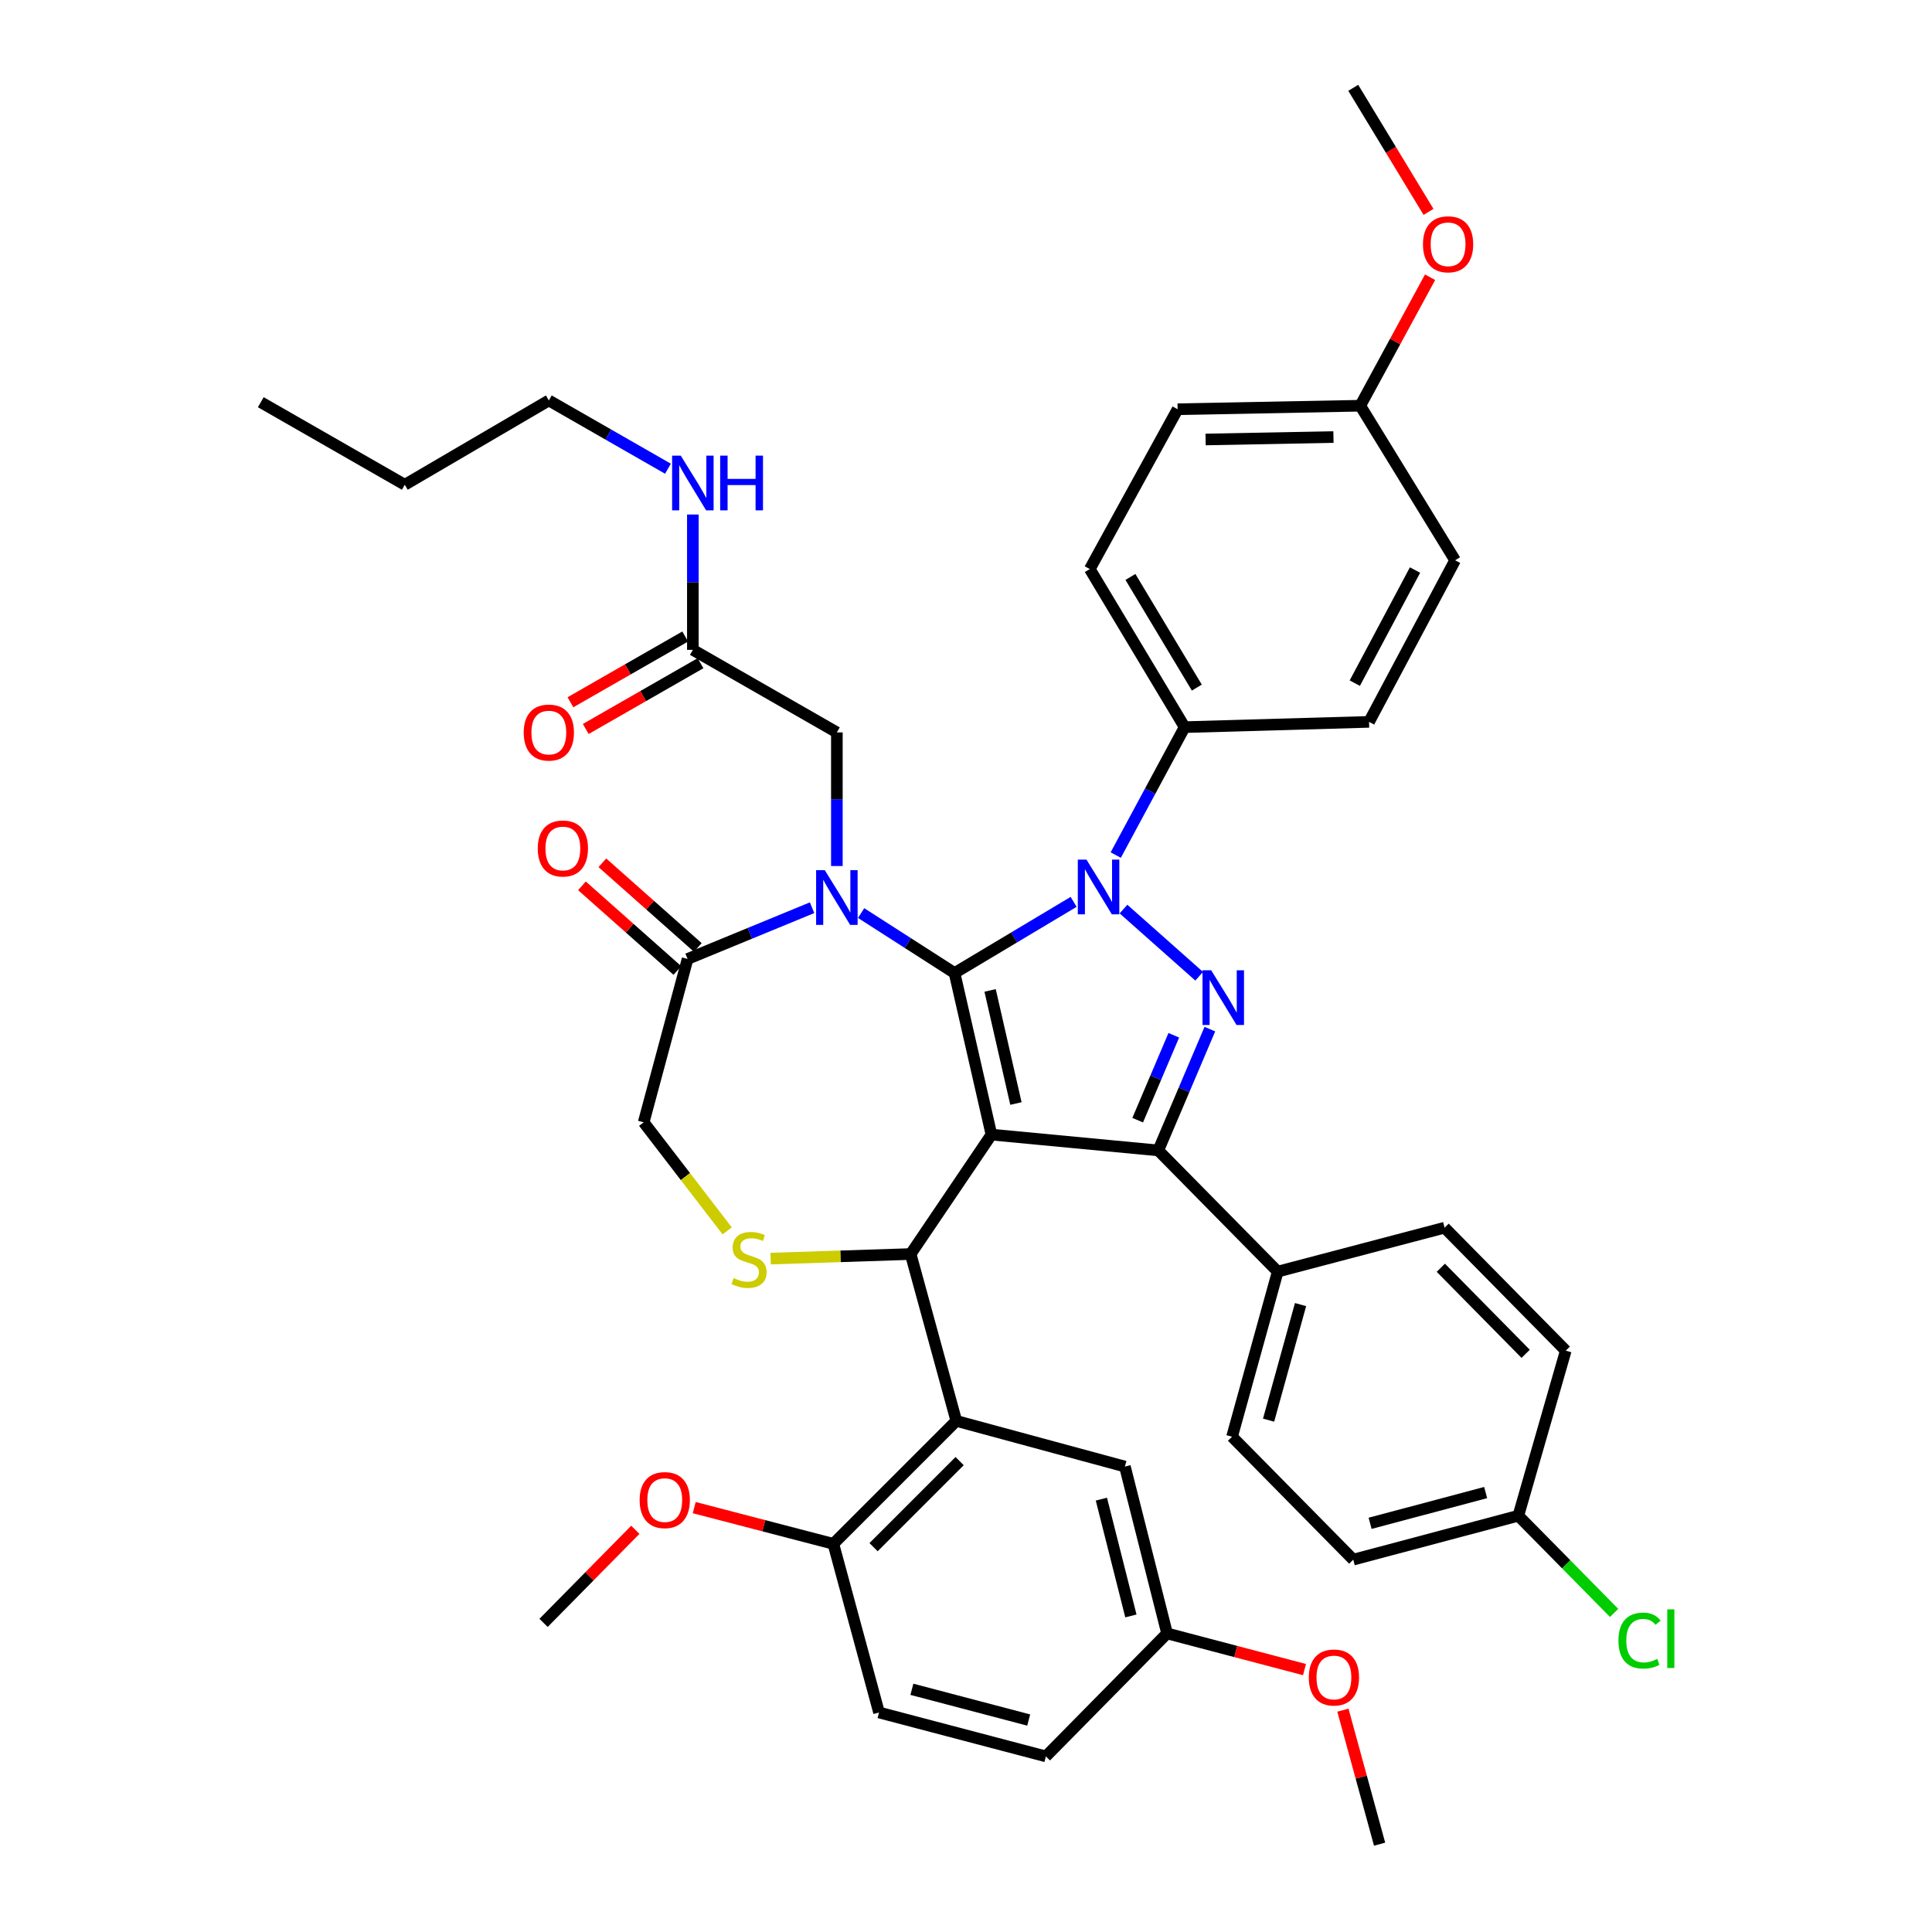<?xml version='1.0' encoding='iso-8859-1'?>
<svg version='1.1' baseProfile='full'
              xmlns='http://www.w3.org/2000/svg'
                      xmlns:rdkit='http://www.rdkit.org/xml'
                      xmlns:xlink='http://www.w3.org/1999/xlink'
                  xml:space='preserve'
width='1000px' height='1000px' viewBox='0 0 1000 1000'>
<!-- END OF HEADER -->
<rect style='opacity:1.0;fill:#FFFFFF;stroke:none' width='1000' height='1000' x='0' y='0'> </rect>
<path class='bond-0' d='M 358.621,336.364 L 358.621,301.339' style='fill:none;fill-rule:evenodd;stroke:#000000;stroke-width:6px;stroke-linecap:butt;stroke-linejoin:miter;stroke-opacity:1' />
<path class='bond-0' d='M 358.621,301.339 L 358.621,266.314' style='fill:none;fill-rule:evenodd;stroke:#0000FF;stroke-width:6px;stroke-linecap:butt;stroke-linejoin:miter;stroke-opacity:1' />
<path class='bond-1' d='M 354.659,329.451 L 324.958,346.474' style='fill:none;fill-rule:evenodd;stroke:#000000;stroke-width:6px;stroke-linecap:butt;stroke-linejoin:miter;stroke-opacity:1' />
<path class='bond-1' d='M 324.958,346.474 L 295.258,363.497' style='fill:none;fill-rule:evenodd;stroke:#FF0000;stroke-width:6px;stroke-linecap:butt;stroke-linejoin:miter;stroke-opacity:1' />
<path class='bond-1' d='M 362.584,343.277 L 332.883,360.3' style='fill:none;fill-rule:evenodd;stroke:#000000;stroke-width:6px;stroke-linecap:butt;stroke-linejoin:miter;stroke-opacity:1' />
<path class='bond-1' d='M 332.883,360.3 L 303.183,377.324' style='fill:none;fill-rule:evenodd;stroke:#FF0000;stroke-width:6px;stroke-linecap:butt;stroke-linejoin:miter;stroke-opacity:1' />
<path class='bond-2' d='M 358.621,336.364 L 433.161,379.092' style='fill:none;fill-rule:evenodd;stroke:#000000;stroke-width:6px;stroke-linecap:butt;stroke-linejoin:miter;stroke-opacity:1' />
<path class='bond-3' d='M 284.072,207.276 L 209.523,250.907' style='fill:none;fill-rule:evenodd;stroke:#000000;stroke-width:6px;stroke-linecap:butt;stroke-linejoin:miter;stroke-opacity:1' />
<path class='bond-4' d='M 284.072,207.276 L 314.903,224.943' style='fill:none;fill-rule:evenodd;stroke:#000000;stroke-width:6px;stroke-linecap:butt;stroke-linejoin:miter;stroke-opacity:1' />
<path class='bond-4' d='M 314.903,224.943 L 345.733,242.61' style='fill:none;fill-rule:evenodd;stroke:#0000FF;stroke-width:6px;stroke-linecap:butt;stroke-linejoin:miter;stroke-opacity:1' />
<path class='bond-5' d='M 209.523,250.907 L 134.983,208.179' style='fill:none;fill-rule:evenodd;stroke:#000000;stroke-width:6px;stroke-linecap:butt;stroke-linejoin:miter;stroke-opacity:1' />
<path class='bond-6' d='M 577.507,442.578 L 595.337,409.472' style='fill:none;fill-rule:evenodd;stroke:#0000FF;stroke-width:6px;stroke-linecap:butt;stroke-linejoin:miter;stroke-opacity:1' />
<path class='bond-6' d='M 595.337,409.472 L 613.168,376.365' style='fill:none;fill-rule:evenodd;stroke:#000000;stroke-width:6px;stroke-linecap:butt;stroke-linejoin:miter;stroke-opacity:1' />
<path class='bond-7' d='M 555.705,466.803 L 524.89,485.221' style='fill:none;fill-rule:evenodd;stroke:#0000FF;stroke-width:6px;stroke-linecap:butt;stroke-linejoin:miter;stroke-opacity:1' />
<path class='bond-7' d='M 524.89,485.221 L 494.075,503.639' style='fill:none;fill-rule:evenodd;stroke:#000000;stroke-width:6px;stroke-linecap:butt;stroke-linejoin:miter;stroke-opacity:1' />
<path class='bond-8' d='M 581.513,470.531 L 620.694,505.3' style='fill:none;fill-rule:evenodd;stroke:#0000FF;stroke-width:6px;stroke-linecap:butt;stroke-linejoin:miter;stroke-opacity:1' />
<path class='bond-9' d='M 599.524,595.453 L 661.35,658.182' style='fill:none;fill-rule:evenodd;stroke:#000000;stroke-width:6px;stroke-linecap:butt;stroke-linejoin:miter;stroke-opacity:1' />
<path class='bond-10' d='M 599.524,595.453 L 513.164,587.272' style='fill:none;fill-rule:evenodd;stroke:#000000;stroke-width:6px;stroke-linecap:butt;stroke-linejoin:miter;stroke-opacity:1' />
<path class='bond-11' d='M 599.524,595.453 L 612.874,564.062' style='fill:none;fill-rule:evenodd;stroke:#000000;stroke-width:6px;stroke-linecap:butt;stroke-linejoin:miter;stroke-opacity:1' />
<path class='bond-11' d='M 612.874,564.062 L 626.224,532.67' style='fill:none;fill-rule:evenodd;stroke:#0000FF;stroke-width:6px;stroke-linecap:butt;stroke-linejoin:miter;stroke-opacity:1' />
<path class='bond-11' d='M 588.864,579.799 L 598.208,557.825' style='fill:none;fill-rule:evenodd;stroke:#000000;stroke-width:6px;stroke-linecap:butt;stroke-linejoin:miter;stroke-opacity:1' />
<path class='bond-11' d='M 598.208,557.825 L 607.553,535.851' style='fill:none;fill-rule:evenodd;stroke:#0000FF;stroke-width:6px;stroke-linecap:butt;stroke-linejoin:miter;stroke-opacity:1' />
<path class='bond-12' d='M 513.164,587.272 L 494.075,503.639' style='fill:none;fill-rule:evenodd;stroke:#000000;stroke-width:6px;stroke-linecap:butt;stroke-linejoin:miter;stroke-opacity:1' />
<path class='bond-12' d='M 525.838,571.181 L 512.476,512.638' style='fill:none;fill-rule:evenodd;stroke:#000000;stroke-width:6px;stroke-linecap:butt;stroke-linejoin:miter;stroke-opacity:1' />
<path class='bond-13' d='M 513.164,587.272 L 471.348,649.089' style='fill:none;fill-rule:evenodd;stroke:#000000;stroke-width:6px;stroke-linecap:butt;stroke-linejoin:miter;stroke-opacity:1' />
<path class='bond-14' d='M 494.075,503.639 L 469.893,488.121' style='fill:none;fill-rule:evenodd;stroke:#000000;stroke-width:6px;stroke-linecap:butt;stroke-linejoin:miter;stroke-opacity:1' />
<path class='bond-14' d='M 469.893,488.121 L 445.711,472.603' style='fill:none;fill-rule:evenodd;stroke:#0000FF;stroke-width:6px;stroke-linecap:butt;stroke-linejoin:miter;stroke-opacity:1' />
<path class='bond-15' d='M 420.332,469.831 L 388.113,483.096' style='fill:none;fill-rule:evenodd;stroke:#0000FF;stroke-width:6px;stroke-linecap:butt;stroke-linejoin:miter;stroke-opacity:1' />
<path class='bond-15' d='M 388.113,483.096 L 355.894,496.361' style='fill:none;fill-rule:evenodd;stroke:#000000;stroke-width:6px;stroke-linecap:butt;stroke-linejoin:miter;stroke-opacity:1' />
<path class='bond-16' d='M 433.161,448.253 L 433.161,413.673' style='fill:none;fill-rule:evenodd;stroke:#0000FF;stroke-width:6px;stroke-linecap:butt;stroke-linejoin:miter;stroke-opacity:1' />
<path class='bond-16' d='M 433.161,413.673 L 433.161,379.092' style='fill:none;fill-rule:evenodd;stroke:#000000;stroke-width:6px;stroke-linecap:butt;stroke-linejoin:miter;stroke-opacity:1' />
<path class='bond-17' d='M 355.894,496.361 L 333.166,580.906' style='fill:none;fill-rule:evenodd;stroke:#000000;stroke-width:6px;stroke-linecap:butt;stroke-linejoin:miter;stroke-opacity:1' />
<path class='bond-18' d='M 361.182,490.4 L 336.484,468.49' style='fill:none;fill-rule:evenodd;stroke:#000000;stroke-width:6px;stroke-linecap:butt;stroke-linejoin:miter;stroke-opacity:1' />
<path class='bond-18' d='M 336.484,468.49 L 311.786,446.58' style='fill:none;fill-rule:evenodd;stroke:#FF0000;stroke-width:6px;stroke-linecap:butt;stroke-linejoin:miter;stroke-opacity:1' />
<path class='bond-18' d='M 350.606,502.322 L 325.908,480.412' style='fill:none;fill-rule:evenodd;stroke:#000000;stroke-width:6px;stroke-linecap:butt;stroke-linejoin:miter;stroke-opacity:1' />
<path class='bond-18' d='M 325.908,480.412 L 301.21,458.502' style='fill:none;fill-rule:evenodd;stroke:#FF0000;stroke-width:6px;stroke-linecap:butt;stroke-linejoin:miter;stroke-opacity:1' />
<path class='bond-19' d='M 333.166,580.906 L 354.778,609.005' style='fill:none;fill-rule:evenodd;stroke:#000000;stroke-width:6px;stroke-linecap:butt;stroke-linejoin:miter;stroke-opacity:1' />
<path class='bond-19' d='M 354.778,609.005 L 376.389,637.103' style='fill:none;fill-rule:evenodd;stroke:#CCCC00;stroke-width:6px;stroke-linecap:butt;stroke-linejoin:miter;stroke-opacity:1' />
<path class='bond-20' d='M 398.878,651.452 L 435.113,650.271' style='fill:none;fill-rule:evenodd;stroke:#CCCC00;stroke-width:6px;stroke-linecap:butt;stroke-linejoin:miter;stroke-opacity:1' />
<path class='bond-20' d='M 435.113,650.271 L 471.348,649.089' style='fill:none;fill-rule:evenodd;stroke:#000000;stroke-width:6px;stroke-linecap:butt;stroke-linejoin:miter;stroke-opacity:1' />
<path class='bond-21' d='M 471.348,649.089 L 494.979,735.458' style='fill:none;fill-rule:evenodd;stroke:#000000;stroke-width:6px;stroke-linecap:butt;stroke-linejoin:miter;stroke-opacity:1' />
<path class='bond-22' d='M 494.979,735.458 L 431.346,799.09' style='fill:none;fill-rule:evenodd;stroke:#000000;stroke-width:6px;stroke-linecap:butt;stroke-linejoin:miter;stroke-opacity:1' />
<path class='bond-22' d='M 496.703,756.272 L 452.16,800.815' style='fill:none;fill-rule:evenodd;stroke:#000000;stroke-width:6px;stroke-linecap:butt;stroke-linejoin:miter;stroke-opacity:1' />
<path class='bond-23' d='M 494.979,735.458 L 582.25,759.089' style='fill:none;fill-rule:evenodd;stroke:#000000;stroke-width:6px;stroke-linecap:butt;stroke-linejoin:miter;stroke-opacity:1' />
<path class='bond-24' d='M 431.346,799.09 L 454.986,886.38' style='fill:none;fill-rule:evenodd;stroke:#000000;stroke-width:6px;stroke-linecap:butt;stroke-linejoin:miter;stroke-opacity:1' />
<path class='bond-25' d='M 431.346,799.09 L 395.338,789.713' style='fill:none;fill-rule:evenodd;stroke:#000000;stroke-width:6px;stroke-linecap:butt;stroke-linejoin:miter;stroke-opacity:1' />
<path class='bond-25' d='M 395.338,789.713 L 359.329,780.335' style='fill:none;fill-rule:evenodd;stroke:#FF0000;stroke-width:6px;stroke-linecap:butt;stroke-linejoin:miter;stroke-opacity:1' />
<path class='bond-26' d='M 582.25,759.089 L 604.075,845.458' style='fill:none;fill-rule:evenodd;stroke:#000000;stroke-width:6px;stroke-linecap:butt;stroke-linejoin:miter;stroke-opacity:1' />
<path class='bond-26' d='M 570.073,775.949 L 585.35,836.407' style='fill:none;fill-rule:evenodd;stroke:#000000;stroke-width:6px;stroke-linecap:butt;stroke-linejoin:miter;stroke-opacity:1' />
<path class='bond-27' d='M 613.168,376.365 L 564.074,294.547' style='fill:none;fill-rule:evenodd;stroke:#000000;stroke-width:6px;stroke-linecap:butt;stroke-linejoin:miter;stroke-opacity:1' />
<path class='bond-27' d='M 619.469,355.893 L 585.103,298.62' style='fill:none;fill-rule:evenodd;stroke:#000000;stroke-width:6px;stroke-linecap:butt;stroke-linejoin:miter;stroke-opacity:1' />
<path class='bond-28' d='M 613.168,376.365 L 708.621,373.639' style='fill:none;fill-rule:evenodd;stroke:#000000;stroke-width:6px;stroke-linecap:butt;stroke-linejoin:miter;stroke-opacity:1' />
<path class='bond-29' d='M 704.07,210.002 L 609.529,211.818' style='fill:none;fill-rule:evenodd;stroke:#000000;stroke-width:6px;stroke-linecap:butt;stroke-linejoin:miter;stroke-opacity:1' />
<path class='bond-29' d='M 690.195,226.209 L 624.016,227.479' style='fill:none;fill-rule:evenodd;stroke:#000000;stroke-width:6px;stroke-linecap:butt;stroke-linejoin:miter;stroke-opacity:1' />
<path class='bond-30' d='M 704.07,210.002 L 722.14,176.751' style='fill:none;fill-rule:evenodd;stroke:#000000;stroke-width:6px;stroke-linecap:butt;stroke-linejoin:miter;stroke-opacity:1' />
<path class='bond-30' d='M 722.14,176.751 L 740.211,143.5' style='fill:none;fill-rule:evenodd;stroke:#FF0000;stroke-width:6px;stroke-linecap:butt;stroke-linejoin:miter;stroke-opacity:1' />
<path class='bond-31' d='M 704.07,210.002 L 753.164,289.997' style='fill:none;fill-rule:evenodd;stroke:#000000;stroke-width:6px;stroke-linecap:butt;stroke-linejoin:miter;stroke-opacity:1' />
<path class='bond-32' d='M 700.44,807.271 L 785.888,784.544' style='fill:none;fill-rule:evenodd;stroke:#000000;stroke-width:6px;stroke-linecap:butt;stroke-linejoin:miter;stroke-opacity:1' />
<path class='bond-32' d='M 709.161,788.461 L 768.974,772.551' style='fill:none;fill-rule:evenodd;stroke:#000000;stroke-width:6px;stroke-linecap:butt;stroke-linejoin:miter;stroke-opacity:1' />
<path class='bond-33' d='M 700.44,807.271 L 637.711,743.639' style='fill:none;fill-rule:evenodd;stroke:#000000;stroke-width:6px;stroke-linecap:butt;stroke-linejoin:miter;stroke-opacity:1' />
<path class='bond-34' d='M 785.888,784.544 L 810.44,699.095' style='fill:none;fill-rule:evenodd;stroke:#000000;stroke-width:6px;stroke-linecap:butt;stroke-linejoin:miter;stroke-opacity:1' />
<path class='bond-35' d='M 785.888,784.544 L 810.676,809.692' style='fill:none;fill-rule:evenodd;stroke:#000000;stroke-width:6px;stroke-linecap:butt;stroke-linejoin:miter;stroke-opacity:1' />
<path class='bond-35' d='M 810.676,809.692 L 835.463,834.839' style='fill:none;fill-rule:evenodd;stroke:#00CC00;stroke-width:6px;stroke-linecap:butt;stroke-linejoin:miter;stroke-opacity:1' />
<path class='bond-36' d='M 810.44,699.095 L 747.71,635.454' style='fill:none;fill-rule:evenodd;stroke:#000000;stroke-width:6px;stroke-linecap:butt;stroke-linejoin:miter;stroke-opacity:1' />
<path class='bond-36' d='M 789.68,700.737 L 745.77,656.188' style='fill:none;fill-rule:evenodd;stroke:#000000;stroke-width:6px;stroke-linecap:butt;stroke-linejoin:miter;stroke-opacity:1' />
<path class='bond-37' d='M 747.71,635.454 L 661.35,658.182' style='fill:none;fill-rule:evenodd;stroke:#000000;stroke-width:6px;stroke-linecap:butt;stroke-linejoin:miter;stroke-opacity:1' />
<path class='bond-38' d='M 661.35,658.182 L 637.711,743.639' style='fill:none;fill-rule:evenodd;stroke:#000000;stroke-width:6px;stroke-linecap:butt;stroke-linejoin:miter;stroke-opacity:1' />
<path class='bond-38' d='M 673.164,675.25 L 656.617,735.069' style='fill:none;fill-rule:evenodd;stroke:#000000;stroke-width:6px;stroke-linecap:butt;stroke-linejoin:miter;stroke-opacity:1' />
<path class='bond-39' d='M 564.074,294.547 L 609.529,211.818' style='fill:none;fill-rule:evenodd;stroke:#000000;stroke-width:6px;stroke-linecap:butt;stroke-linejoin:miter;stroke-opacity:1' />
<path class='bond-40' d='M 708.621,373.639 L 753.164,289.997' style='fill:none;fill-rule:evenodd;stroke:#000000;stroke-width:6px;stroke-linecap:butt;stroke-linejoin:miter;stroke-opacity:1' />
<path class='bond-40' d='M 701.236,353.601 L 732.416,295.052' style='fill:none;fill-rule:evenodd;stroke:#000000;stroke-width:6px;stroke-linecap:butt;stroke-linejoin:miter;stroke-opacity:1' />
<path class='bond-41' d='M 739.402,109.675 L 719.921,77.565' style='fill:none;fill-rule:evenodd;stroke:#FF0000;stroke-width:6px;stroke-linecap:butt;stroke-linejoin:miter;stroke-opacity:1' />
<path class='bond-41' d='M 719.921,77.565 L 700.44,45.455' style='fill:none;fill-rule:evenodd;stroke:#000000;stroke-width:6px;stroke-linecap:butt;stroke-linejoin:miter;stroke-opacity:1' />
<path class='bond-42' d='M 454.986,886.38 L 541.346,909.108' style='fill:none;fill-rule:evenodd;stroke:#000000;stroke-width:6px;stroke-linecap:butt;stroke-linejoin:miter;stroke-opacity:1' />
<path class='bond-42' d='M 471.996,874.377 L 532.448,890.287' style='fill:none;fill-rule:evenodd;stroke:#000000;stroke-width:6px;stroke-linecap:butt;stroke-linejoin:miter;stroke-opacity:1' />
<path class='bond-43' d='M 604.075,845.458 L 541.346,909.108' style='fill:none;fill-rule:evenodd;stroke:#000000;stroke-width:6px;stroke-linecap:butt;stroke-linejoin:miter;stroke-opacity:1' />
<path class='bond-44' d='M 604.075,845.458 L 639.639,854.817' style='fill:none;fill-rule:evenodd;stroke:#000000;stroke-width:6px;stroke-linecap:butt;stroke-linejoin:miter;stroke-opacity:1' />
<path class='bond-44' d='M 639.639,854.817 L 675.203,864.177' style='fill:none;fill-rule:evenodd;stroke:#FF0000;stroke-width:6px;stroke-linecap:butt;stroke-linejoin:miter;stroke-opacity:1' />
<path class='bond-45' d='M 328.84,791.818 L 305.093,815.911' style='fill:none;fill-rule:evenodd;stroke:#FF0000;stroke-width:6px;stroke-linecap:butt;stroke-linejoin:miter;stroke-opacity:1' />
<path class='bond-45' d='M 305.093,815.911 L 281.345,840.004' style='fill:none;fill-rule:evenodd;stroke:#000000;stroke-width:6px;stroke-linecap:butt;stroke-linejoin:miter;stroke-opacity:1' />
<path class='bond-46' d='M 695.088,885.184 L 704.581,919.865' style='fill:none;fill-rule:evenodd;stroke:#FF0000;stroke-width:6px;stroke-linecap:butt;stroke-linejoin:miter;stroke-opacity:1' />
<path class='bond-46' d='M 704.581,919.865 L 714.075,954.545' style='fill:none;fill-rule:evenodd;stroke:#000000;stroke-width:6px;stroke-linecap:butt;stroke-linejoin:miter;stroke-opacity:1' />
<path  class='atom-2' d='M 352.361 235.835
L 361.641 250.835
Q 362.561 252.315, 364.041 254.995
Q 365.521 257.675, 365.601 257.835
L 365.601 235.835
L 369.361 235.835
L 369.361 264.155
L 365.481 264.155
L 355.521 247.755
Q 354.361 245.835, 353.121 243.635
Q 351.921 241.435, 351.561 240.755
L 351.561 264.155
L 347.881 264.155
L 347.881 235.835
L 352.361 235.835
' fill='#0000FF'/>
<path  class='atom-2' d='M 372.761 235.835
L 376.601 235.835
L 376.601 247.875
L 391.081 247.875
L 391.081 235.835
L 394.921 235.835
L 394.921 264.155
L 391.081 264.155
L 391.081 251.075
L 376.601 251.075
L 376.601 264.155
L 372.761 264.155
L 372.761 235.835
' fill='#0000FF'/>
<path  class='atom-3' d='M 271.072 379.172
Q 271.072 372.372, 274.432 368.572
Q 277.792 364.772, 284.072 364.772
Q 290.352 364.772, 293.712 368.572
Q 297.072 372.372, 297.072 379.172
Q 297.072 386.052, 293.672 389.972
Q 290.272 393.852, 284.072 393.852
Q 277.832 393.852, 274.432 389.972
Q 271.072 386.092, 271.072 379.172
M 284.072 390.652
Q 288.392 390.652, 290.712 387.772
Q 293.072 384.852, 293.072 379.172
Q 293.072 373.612, 290.712 370.812
Q 288.392 367.972, 284.072 367.972
Q 279.752 367.972, 277.392 370.772
Q 275.072 373.572, 275.072 379.172
Q 275.072 384.892, 277.392 387.772
Q 279.752 390.652, 284.072 390.652
' fill='#FF0000'/>
<path  class='atom-5' d='M 562.356 444.927
L 571.636 459.927
Q 572.556 461.407, 574.036 464.087
Q 575.516 466.767, 575.596 466.927
L 575.596 444.927
L 579.356 444.927
L 579.356 473.247
L 575.476 473.247
L 565.516 456.847
Q 564.356 454.927, 563.116 452.727
Q 561.916 450.527, 561.556 449.847
L 561.556 473.247
L 557.876 473.247
L 557.876 444.927
L 562.356 444.927
' fill='#0000FF'/>
<path  class='atom-7' d='M 626.9 502.202
L 636.18 517.202
Q 637.1 518.682, 638.58 521.362
Q 640.06 524.042, 640.14 524.202
L 640.14 502.202
L 643.9 502.202
L 643.9 530.522
L 640.02 530.522
L 630.06 514.122
Q 628.9 512.202, 627.66 510.002
Q 626.46 507.802, 626.1 507.122
L 626.1 530.522
L 622.42 530.522
L 622.42 502.202
L 626.9 502.202
' fill='#0000FF'/>
<path  class='atom-10' d='M 426.901 450.389
L 436.181 465.389
Q 437.101 466.869, 438.581 469.549
Q 440.061 472.229, 440.141 472.389
L 440.141 450.389
L 443.901 450.389
L 443.901 478.709
L 440.021 478.709
L 430.061 462.309
Q 428.901 460.389, 427.661 458.189
Q 426.461 455.989, 426.101 455.309
L 426.101 478.709
L 422.421 478.709
L 422.421 450.389
L 426.901 450.389
' fill='#0000FF'/>
<path  class='atom-13' d='M 379.706 661.536
Q 380.026 661.656, 381.346 662.216
Q 382.666 662.776, 384.106 663.136
Q 385.586 663.456, 387.026 663.456
Q 389.706 663.456, 391.266 662.176
Q 392.826 660.856, 392.826 658.576
Q 392.826 657.016, 392.026 656.056
Q 391.266 655.096, 390.066 654.576
Q 388.866 654.056, 386.866 653.456
Q 384.346 652.696, 382.826 651.976
Q 381.346 651.256, 380.266 649.736
Q 379.226 648.216, 379.226 645.656
Q 379.226 642.096, 381.626 639.896
Q 384.066 637.696, 388.866 637.696
Q 392.146 637.696, 395.866 639.256
L 394.946 642.336
Q 391.546 640.936, 388.986 640.936
Q 386.226 640.936, 384.706 642.096
Q 383.186 643.216, 383.226 645.176
Q 383.226 646.696, 383.986 647.616
Q 384.786 648.536, 385.906 649.056
Q 387.066 649.576, 388.986 650.176
Q 391.546 650.976, 393.066 651.776
Q 394.586 652.576, 395.666 654.216
Q 396.786 655.816, 396.786 658.576
Q 396.786 662.496, 394.146 664.616
Q 391.546 666.696, 387.186 666.696
Q 384.666 666.696, 382.746 666.136
Q 380.866 665.616, 378.626 664.696
L 379.706 661.536
' fill='#CCCC00'/>
<path  class='atom-15' d='M 278.341 439.175
Q 278.341 432.375, 281.701 428.575
Q 285.061 424.775, 291.341 424.775
Q 297.621 424.775, 300.981 428.575
Q 304.341 432.375, 304.341 439.175
Q 304.341 446.055, 300.941 449.975
Q 297.541 453.855, 291.341 453.855
Q 285.101 453.855, 281.701 449.975
Q 278.341 446.095, 278.341 439.175
M 291.341 450.655
Q 295.661 450.655, 297.981 447.775
Q 300.341 444.855, 300.341 439.175
Q 300.341 433.615, 297.981 430.815
Q 295.661 427.975, 291.341 427.975
Q 287.021 427.975, 284.661 430.775
Q 282.341 433.575, 282.341 439.175
Q 282.341 444.895, 284.661 447.775
Q 287.021 450.655, 291.341 450.655
' fill='#FF0000'/>
<path  class='atom-28' d='M 837.697 849.165
Q 837.697 842.125, 840.977 838.445
Q 844.297 834.725, 850.577 834.725
Q 856.417 834.725, 859.537 838.845
L 856.897 841.005
Q 854.617 838.005, 850.577 838.005
Q 846.297 838.005, 844.017 840.885
Q 841.777 843.725, 841.777 849.165
Q 841.777 854.765, 844.097 857.645
Q 846.457 860.525, 851.017 860.525
Q 854.137 860.525, 857.777 858.645
L 858.897 861.645
Q 857.417 862.605, 855.177 863.165
Q 852.937 863.725, 850.457 863.725
Q 844.297 863.725, 840.977 859.965
Q 837.697 856.205, 837.697 849.165
' fill='#00CC00'/>
<path  class='atom-28' d='M 862.977 833.005
L 866.657 833.005
L 866.657 863.365
L 862.977 863.365
L 862.977 833.005
' fill='#00CC00'/>
<path  class='atom-33' d='M 736.525 126.441
Q 736.525 119.641, 739.885 115.841
Q 743.245 112.041, 749.525 112.041
Q 755.805 112.041, 759.165 115.841
Q 762.525 119.641, 762.525 126.441
Q 762.525 133.321, 759.125 137.241
Q 755.725 141.121, 749.525 141.121
Q 743.285 141.121, 739.885 137.241
Q 736.525 133.361, 736.525 126.441
M 749.525 137.921
Q 753.845 137.921, 756.165 135.041
Q 758.525 132.121, 758.525 126.441
Q 758.525 120.881, 756.165 118.081
Q 753.845 115.241, 749.525 115.241
Q 745.205 115.241, 742.845 118.041
Q 740.525 120.841, 740.525 126.441
Q 740.525 132.161, 742.845 135.041
Q 745.205 137.921, 749.525 137.921
' fill='#FF0000'/>
<path  class='atom-38' d='M 331.074 776.443
Q 331.074 769.643, 334.434 765.843
Q 337.794 762.043, 344.074 762.043
Q 350.354 762.043, 353.714 765.843
Q 357.074 769.643, 357.074 776.443
Q 357.074 783.323, 353.674 787.243
Q 350.274 791.123, 344.074 791.123
Q 337.834 791.123, 334.434 787.243
Q 331.074 783.363, 331.074 776.443
M 344.074 787.923
Q 348.394 787.923, 350.714 785.043
Q 353.074 782.123, 353.074 776.443
Q 353.074 770.883, 350.714 768.083
Q 348.394 765.243, 344.074 765.243
Q 339.754 765.243, 337.394 768.043
Q 335.074 770.843, 335.074 776.443
Q 335.074 782.163, 337.394 785.043
Q 339.754 787.923, 344.074 787.923
' fill='#FF0000'/>
<path  class='atom-39' d='M 677.435 868.265
Q 677.435 861.465, 680.795 857.665
Q 684.155 853.865, 690.435 853.865
Q 696.715 853.865, 700.075 857.665
Q 703.435 861.465, 703.435 868.265
Q 703.435 875.145, 700.035 879.065
Q 696.635 882.945, 690.435 882.945
Q 684.195 882.945, 680.795 879.065
Q 677.435 875.185, 677.435 868.265
M 690.435 879.745
Q 694.755 879.745, 697.075 876.865
Q 699.435 873.945, 699.435 868.265
Q 699.435 862.705, 697.075 859.905
Q 694.755 857.065, 690.435 857.065
Q 686.115 857.065, 683.755 859.865
Q 681.435 862.665, 681.435 868.265
Q 681.435 873.985, 683.755 876.865
Q 686.115 879.745, 690.435 879.745
' fill='#FF0000'/>
</svg>
